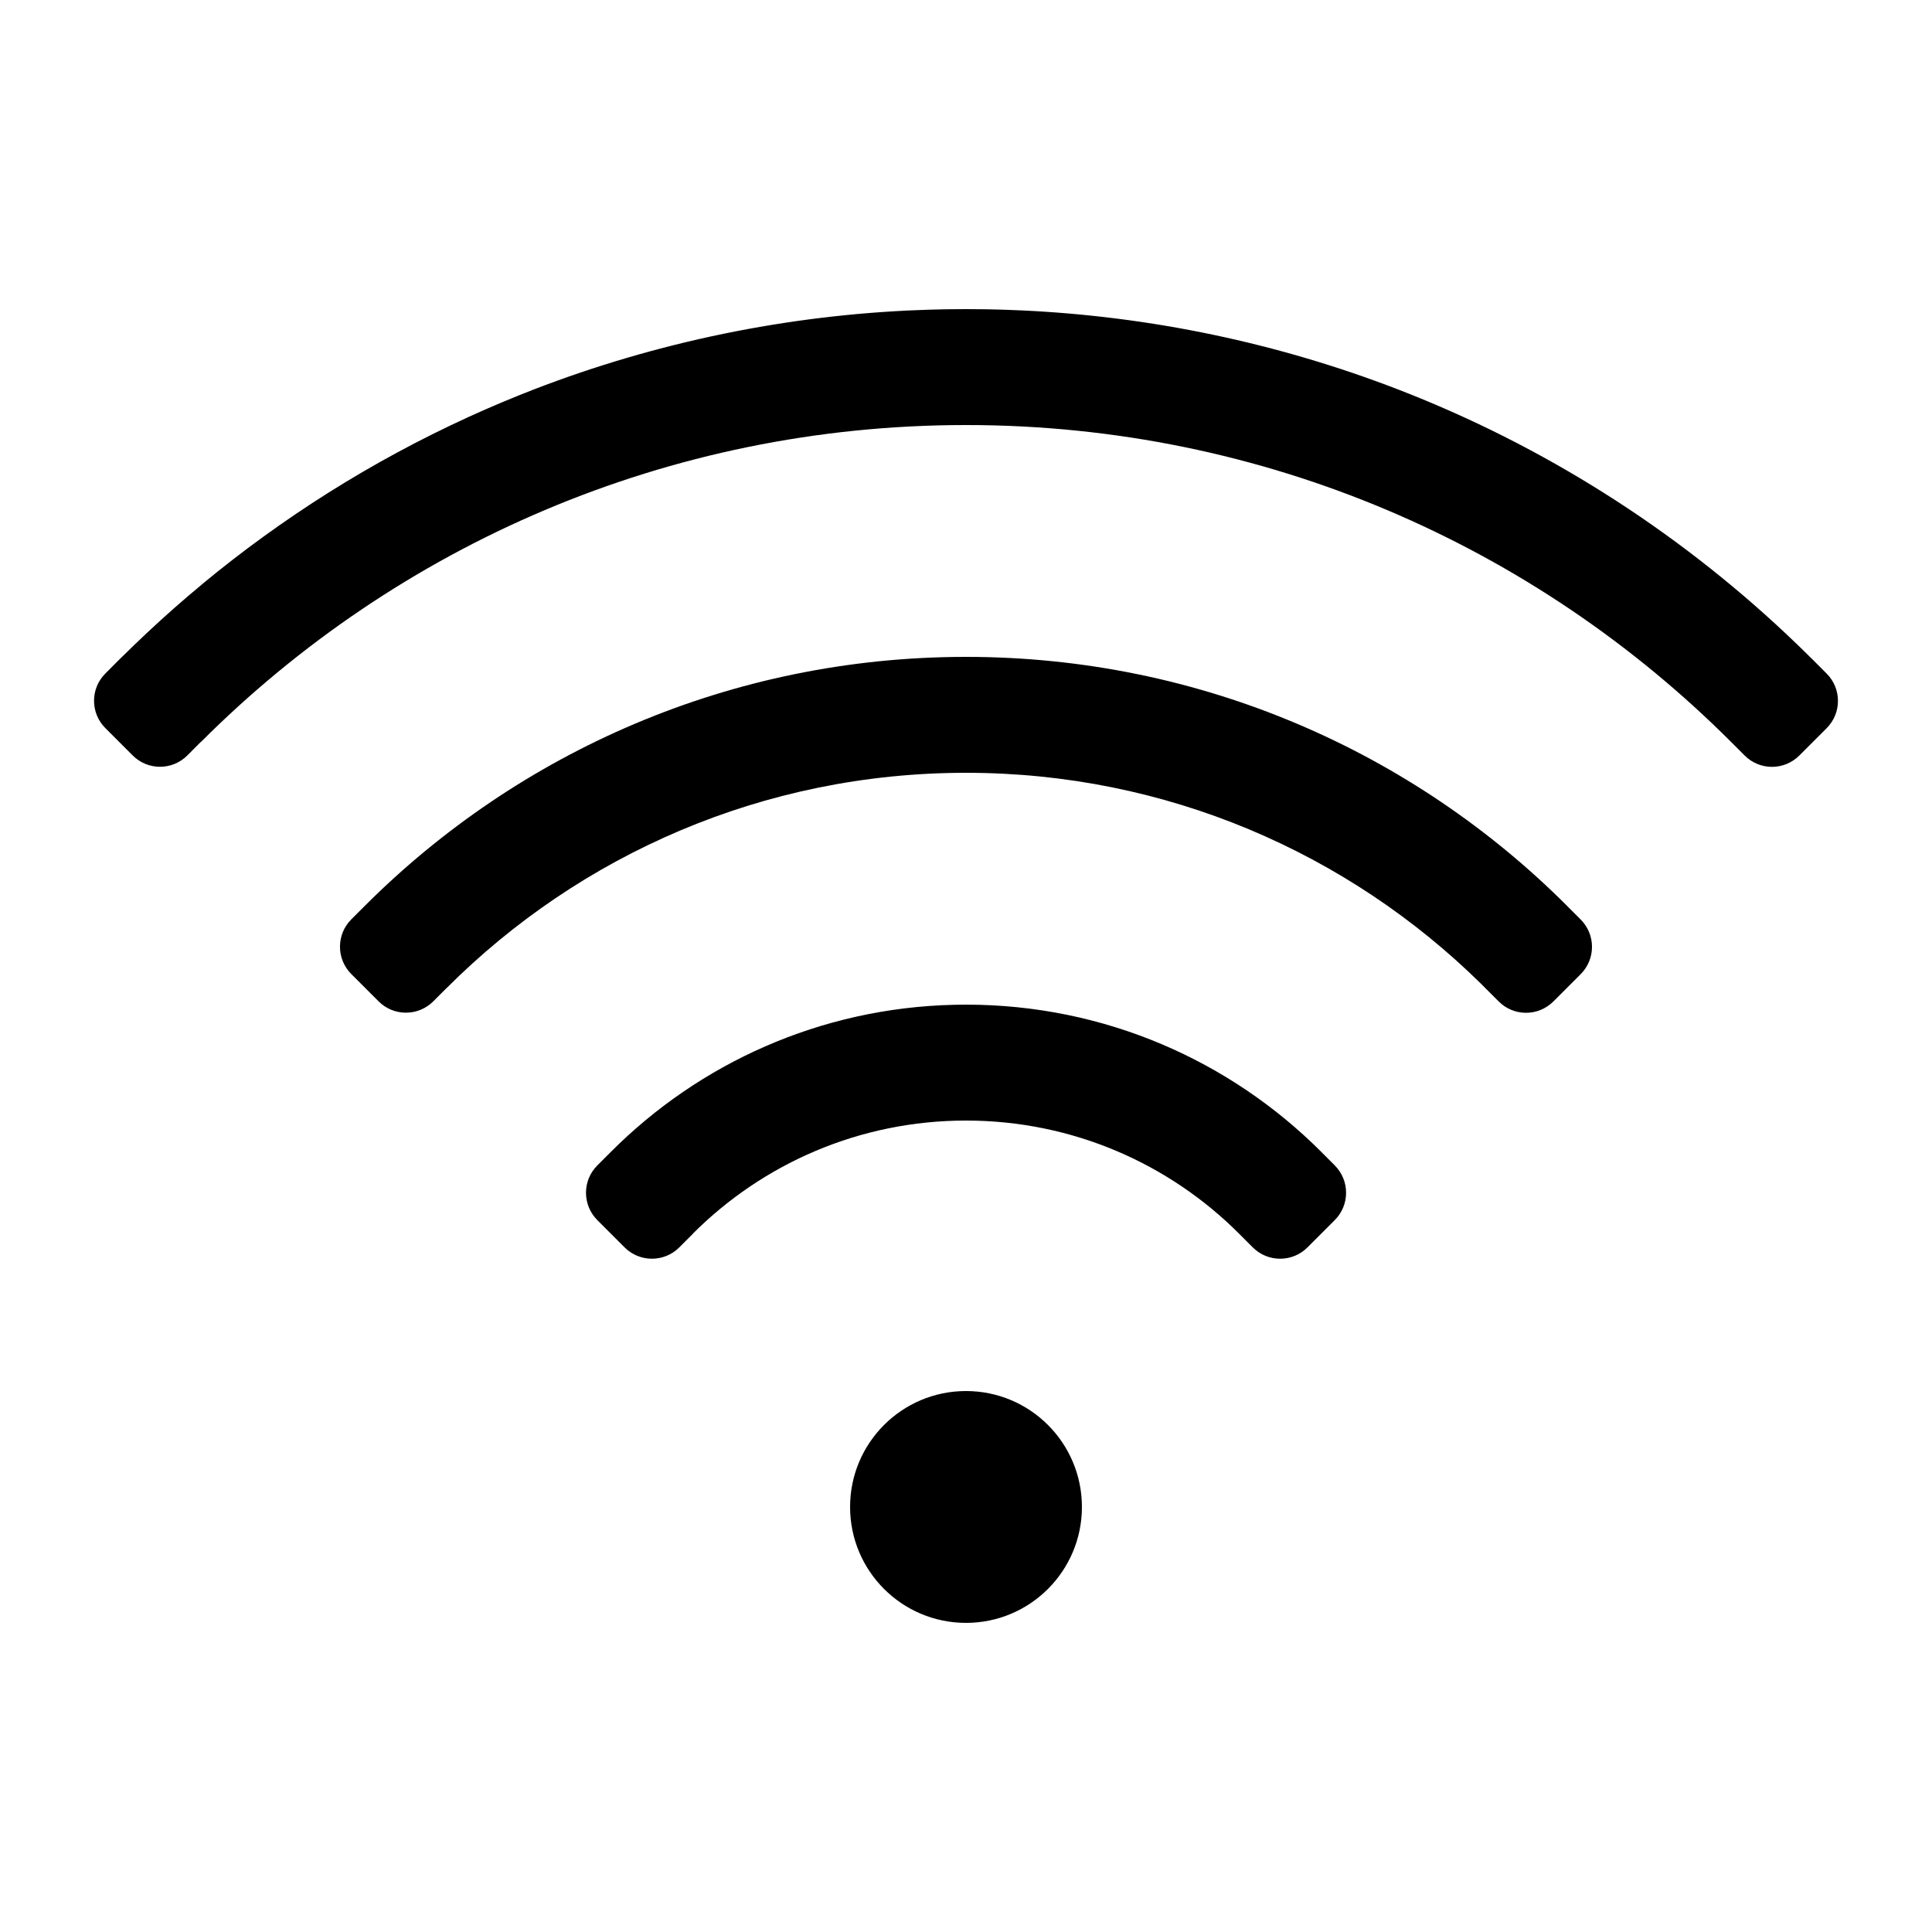 <?xml version="1.0" encoding="UTF-8"?>
<svg width="50px" height="50px" viewBox="0 0 50 50" version="1.1" xmlns="http://www.w3.org/2000/svg" xmlns:xlink="http://www.w3.org/1999/xlink">
    <title>手机（软件）_网络与连接</title>
    <g id="手机（软件）_网络与连接" stroke="none" stroke-width="1" fill="none" fill-rule="evenodd">
        <path d="M25,36 C26.657,36 28,37.343 28,39 C28,40.657 26.657,42 25,42 C23.343,42 22,40.657 22,39 C22,37.343 23.343,36 25,36 Z M25,26 C28.59,26 31.84,27.455 34.192,29.808 L34.191,29.808 L34.544,30.161 C34.934,30.552 34.934,31.185 34.544,31.576 L33.837,32.283 C33.446,32.673 32.813,32.673 32.422,32.283 L32.069,31.929 C30.261,30.119 27.761,29 25,29 C22.24,29 19.74,30.118 17.931,31.927 L17.933,31.929 L17.579,32.283 C17.189,32.673 16.556,32.673 16.165,32.283 L15.458,31.576 C15.068,31.185 15.068,30.552 15.458,30.162 L15.81,29.81 C18.093,27.522 21.225,26.084 24.693,26.004 Z M25,17 C31.075,17 36.575,19.462 40.556,23.444 L40.555,23.444 L40.908,23.797 C41.298,24.188 41.298,24.821 40.908,25.211 L40.201,25.918 C39.81,26.309 39.177,26.309 38.787,25.918 L38.433,25.565 L38.324,25.455 C34.894,22.081 30.19,20 25,20 C19.753,20 15.003,22.127 11.565,25.565 L11.564,25.564 L11.213,25.915 C10.822,26.306 10.189,26.306 9.798,25.915 L9.091,25.208 C8.701,24.817 8.701,24.184 9.091,23.794 L9.445,23.44 C13.428,19.461 18.926,17 25,17 Z M25,8 L25.513,8.004 C25.752,8.008 25.99,8.015 26.228,8.024 L25.975,8.015 C26.143,8.02 26.31,8.027 26.478,8.035 L26.477,8.035 C29.779,8.192 33.06,8.873 36.185,10.08 C39.937,11.531 43.336,13.693 46.217,16.398 L46.555,16.72 L46.555,16.72 L46.92,17.078 L47.273,17.432 C47.664,17.822 47.664,18.456 47.273,18.846 L46.566,19.553 C46.175,19.944 45.542,19.944 45.152,19.553 L44.799,19.2 C39.731,14.134 32.731,11 25,11 C17.268,11 10.268,14.134 5.201,19.201 L5.199,19.199 L4.848,19.551 C4.457,19.942 3.824,19.942 3.434,19.551 L2.727,18.844 C2.336,18.453 2.336,17.82 2.727,17.43 L3.08,17.076 C3.313,16.846 3.547,16.62 3.784,16.397 C4.248,15.961 4.726,15.539 5.217,15.132 L5.216,15.131 C7.304,13.4 9.621,11.937 12.116,10.796 L12.116,10.795 C12.411,10.661 12.708,10.531 13.007,10.405 L13.007,10.405 C13.275,10.293 13.544,10.184 13.815,10.079 C17.019,8.843 20.386,8.158 23.771,8.024 L23.52,8.035 C23.689,8.027 23.857,8.02 24.027,8.015 L24.026,8.015 L24.487,8.004 L24.487,8.004 L25,8 L25,8 Z" id="形状结合" fill="#000000"></path>
    </g>
</svg>